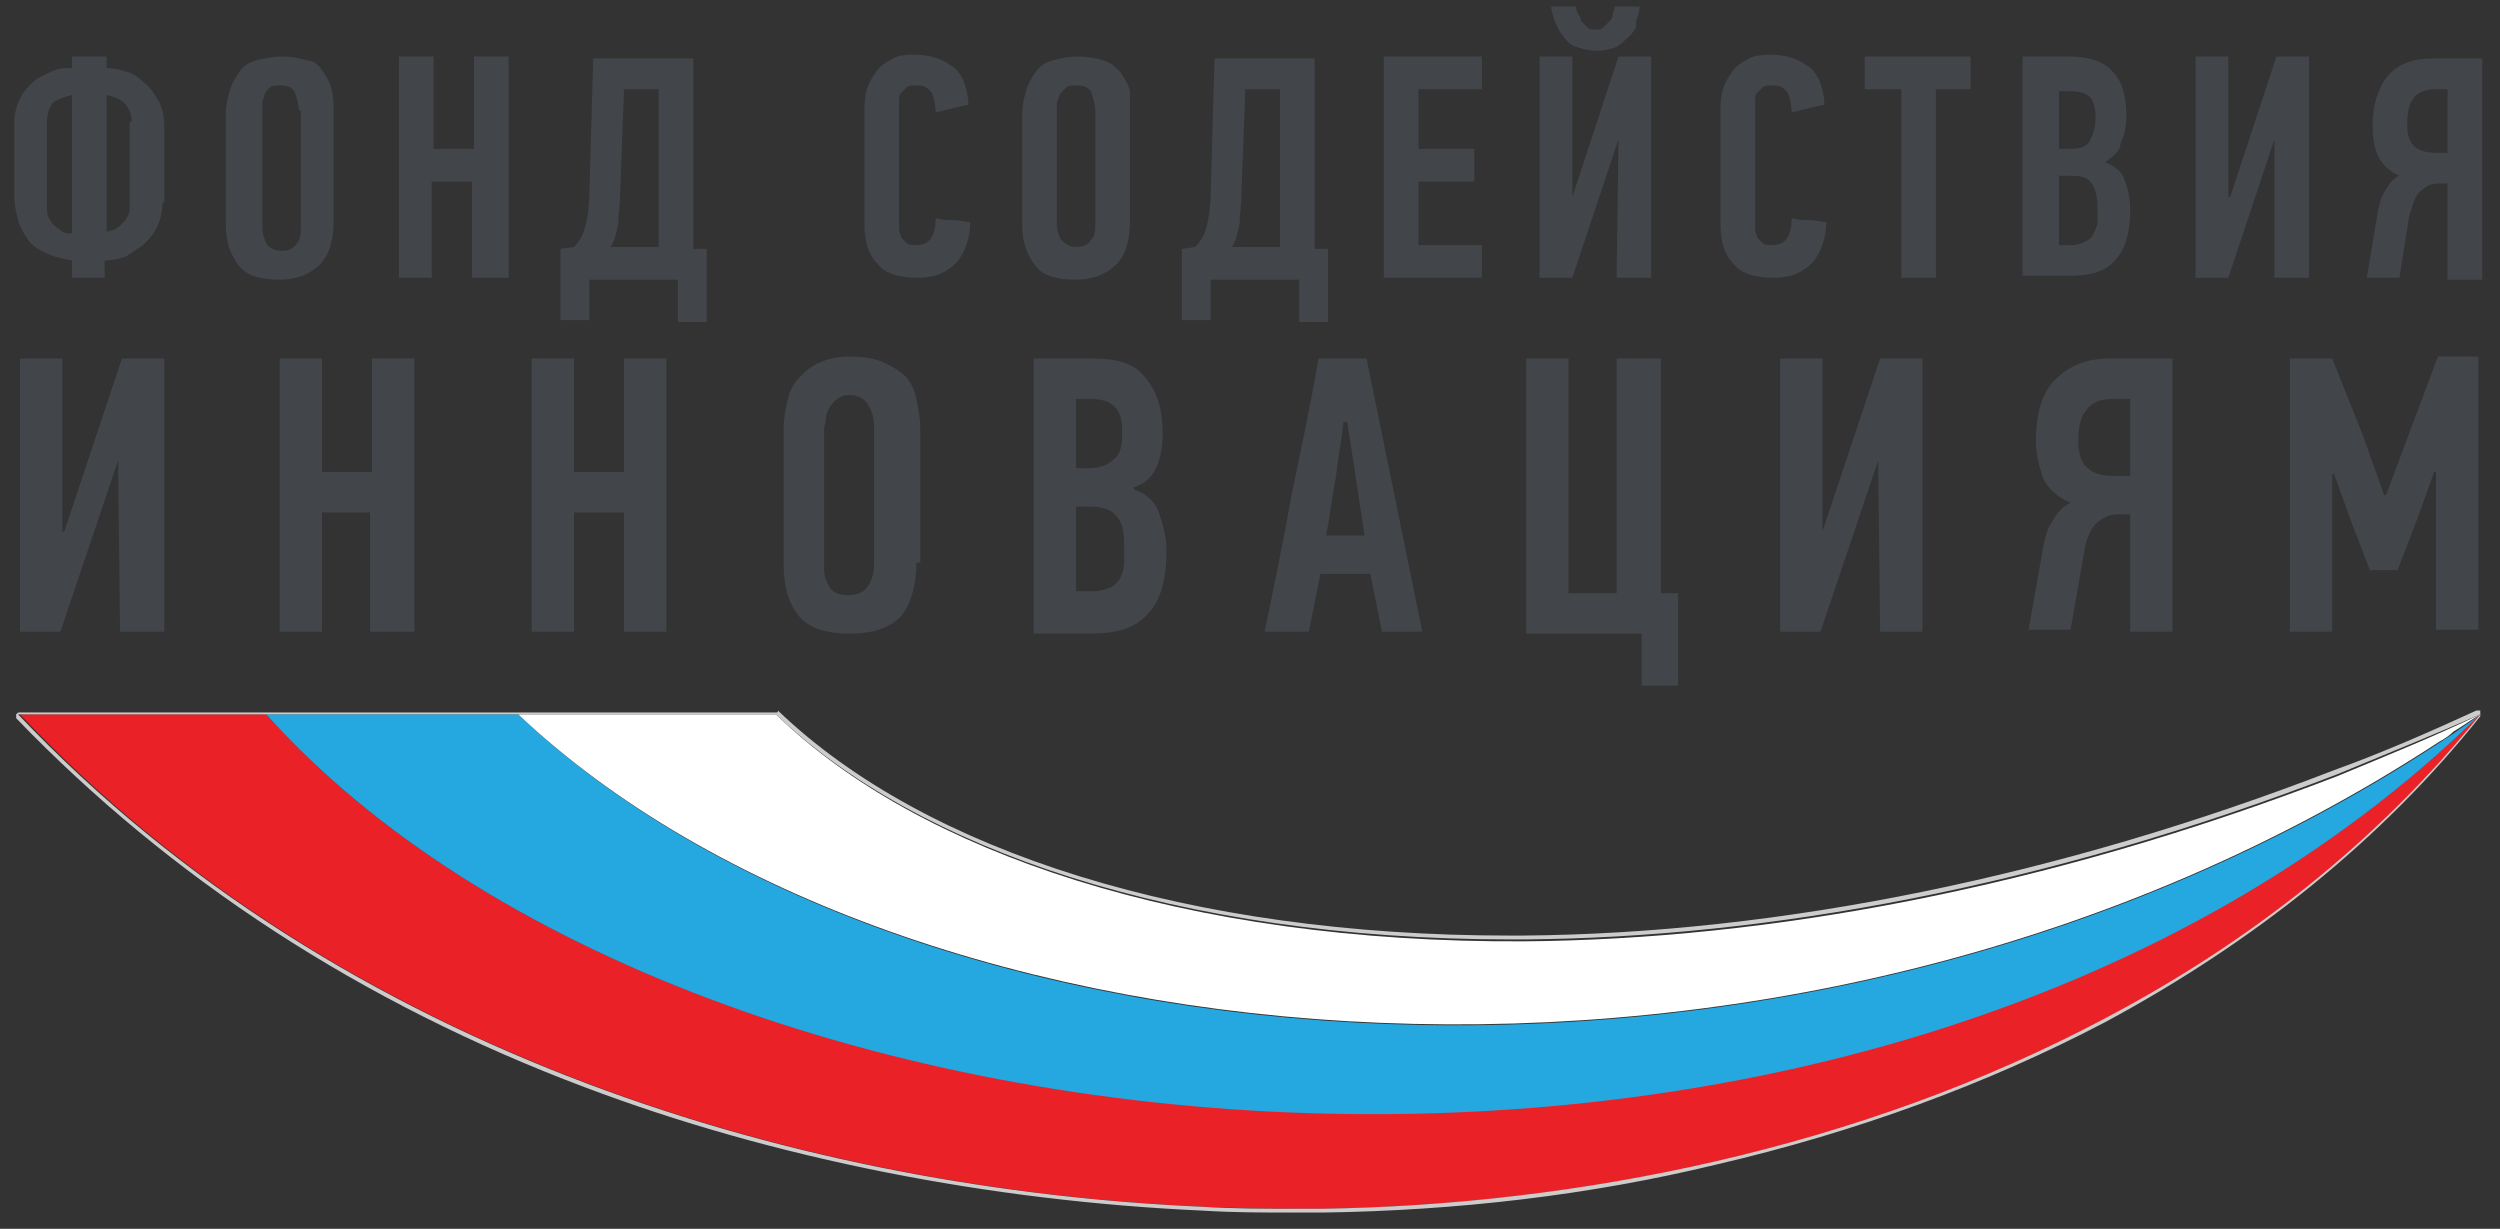 <svg width="118" height="58" viewBox="0 0 118 58" fill="none" xmlns="http://www.w3.org/2000/svg">
<rect x="0" y="0" width="118" height="58" fill="#333333" stroke="none"/>
<g clip-path="url(#clip0_585_7529)">
<path d="M7.663 9.569C7.663 10.023 7.572 10.386 7.391 10.749C7.209 11.112 7.027 11.294 6.755 11.566C6.483 11.748 6.21 11.929 5.938 12.111C5.666 12.202 5.302 12.293 4.939 12.293V13.11H3.396V12.293C2.942 12.202 2.488 12.111 2.125 11.929C1.761 11.748 1.489 11.566 1.307 11.294C1.126 11.021 0.944 10.749 0.853 10.386C0.763 10.023 0.672 9.66 0.672 9.206V5.846C0.672 5.392 0.763 5.029 0.944 4.666C1.035 4.394 1.307 4.121 1.489 3.94C1.761 3.667 2.034 3.576 2.397 3.395C2.76 3.213 3.033 3.213 3.396 3.213V2.668H5.03V3.213C5.393 3.213 5.666 3.304 6.029 3.395C6.301 3.486 6.573 3.667 6.846 3.94C7.118 4.121 7.3 4.484 7.481 4.757C7.663 5.12 7.754 5.483 7.754 5.937V9.569H7.663ZM3.396 4.484C3.033 4.575 2.76 4.666 2.488 4.848C2.306 5.12 2.215 5.392 2.215 5.755V9.75C2.215 9.932 2.215 10.114 2.306 10.295C2.397 10.477 2.488 10.568 2.579 10.658C2.669 10.749 2.851 10.84 2.942 10.931C3.123 11.021 3.214 11.021 3.396 11.021V4.484ZM6.21 5.755C6.21 5.392 6.12 5.12 5.847 4.848C5.666 4.666 5.393 4.575 5.03 4.484V10.931C5.121 10.931 5.302 10.84 5.393 10.84C5.575 10.749 5.666 10.658 5.756 10.568C5.847 10.477 5.938 10.386 6.029 10.204C6.12 10.023 6.12 9.932 6.12 9.75V5.755H6.21Z" fill="#42454A"/>
<path d="M15.744 10.386C15.744 11.294 15.562 12.02 15.108 12.474C14.654 12.928 14.018 13.2 13.201 13.2C12.293 13.2 11.658 13.019 11.295 12.565C10.932 12.111 10.659 11.476 10.659 10.658V5.392C10.659 5.029 10.75 4.575 10.841 4.303C10.932 3.94 11.113 3.667 11.295 3.395C11.476 3.122 11.749 2.941 12.112 2.85C12.475 2.759 12.838 2.668 13.292 2.668C13.746 2.668 14.2 2.759 14.473 2.85C14.745 2.85 15.017 3.032 15.199 3.304C15.38 3.576 15.562 3.849 15.653 4.212C15.744 4.575 15.744 4.938 15.744 5.392V10.386ZM14.109 5.211C14.109 4.938 14.019 4.666 13.928 4.394C13.837 4.121 13.565 4.03 13.201 4.03C13.02 4.03 12.838 4.03 12.747 4.121C12.566 4.303 12.475 4.394 12.475 4.575C12.384 4.666 12.384 4.848 12.384 5.029C12.384 5.211 12.384 5.301 12.384 5.483V10.749C12.384 11.021 12.475 11.294 12.566 11.476C12.657 11.657 12.929 11.839 13.292 11.839C13.655 11.839 13.837 11.748 14.018 11.476C14.2 11.294 14.2 11.021 14.2 10.658V5.211H14.109Z" fill="#42454A"/>
<path d="M22.281 13.11V8.57H20.374V13.11H18.831V2.668H20.465V7.027H22.372V2.668H24.006V13.11H22.281Z" fill="#42454A"/>
<path d="M27.819 13.11V15.107H26.457V11.748L27.093 11.657C27.366 11.385 27.547 11.021 27.638 10.658C27.729 10.295 27.819 9.75 27.819 9.115L28.001 2.759H32.722V11.748H33.358V15.198H31.996V13.201H27.819V13.11ZM29.272 9.024C29.272 9.66 29.181 10.114 29.181 10.568C29.09 11.021 29 11.385 28.818 11.657H31.088V4.212H29.454L29.272 9.024Z" fill="#42454A"/>
<path d="M43.163 2.578C43.617 2.578 43.98 2.668 44.253 2.759C44.525 2.85 44.798 3.032 45.07 3.213C45.252 3.395 45.433 3.667 45.524 3.94C45.615 4.212 45.706 4.575 45.706 4.938L44.162 5.301C44.162 4.938 44.071 4.575 43.98 4.394C43.799 4.121 43.617 4.03 43.254 4.03C43.073 4.03 42.891 4.03 42.8 4.121C42.709 4.212 42.619 4.303 42.528 4.394C42.437 4.484 42.437 4.666 42.437 4.757C42.437 4.938 42.437 5.029 42.437 5.211V10.477C42.437 10.568 42.437 10.658 42.437 10.84C42.437 10.931 42.528 11.112 42.528 11.203C42.619 11.294 42.709 11.385 42.8 11.475C42.891 11.566 43.073 11.566 43.254 11.566C43.89 11.566 44.162 11.112 44.162 10.295C44.434 10.386 44.707 10.386 44.979 10.386C45.252 10.386 45.524 10.477 45.796 10.477C45.796 11.294 45.524 11.929 45.161 12.383C44.707 12.837 44.162 13.11 43.345 13.11C42.437 13.11 41.801 12.928 41.438 12.474C40.984 12.02 40.803 11.385 40.803 10.568V5.392C40.803 5.029 40.803 4.666 40.894 4.303C40.984 3.94 41.166 3.667 41.347 3.395C41.529 3.122 41.801 2.941 42.165 2.759C42.255 2.668 42.619 2.578 43.163 2.578Z" fill="#42454A"/>
<path d="M53.333 10.386C53.333 11.294 53.151 12.02 52.697 12.474C52.243 12.928 51.607 13.2 50.79 13.2C49.882 13.2 49.247 13.019 48.884 12.565C48.52 12.111 48.248 11.476 48.248 10.658V5.392C48.248 5.029 48.339 4.575 48.43 4.303C48.52 3.94 48.702 3.667 48.884 3.395C49.065 3.122 49.338 2.941 49.701 2.85C50.064 2.759 50.427 2.668 50.881 2.668C51.335 2.668 51.789 2.759 52.061 2.85C52.425 2.941 52.606 3.122 52.879 3.395C53.06 3.667 53.242 3.94 53.333 4.303C53.333 4.484 53.333 4.938 53.333 5.301V10.386ZM51.698 5.211C51.698 4.938 51.607 4.666 51.517 4.394C51.426 4.121 51.153 4.03 50.79 4.03C50.609 4.03 50.427 4.03 50.336 4.121C50.245 4.212 50.155 4.303 50.064 4.394C49.973 4.484 49.973 4.666 49.882 4.848C49.882 5.029 49.882 5.12 49.882 5.301V10.568C49.882 10.84 49.973 11.112 50.064 11.294C50.245 11.476 50.427 11.657 50.79 11.657C51.153 11.657 51.335 11.566 51.517 11.294C51.698 11.112 51.698 10.84 51.698 10.477V5.211Z" fill="#42454A"/>
<path d="M57.146 13.11V15.107H55.784V11.748L56.419 11.657C56.692 11.385 56.873 11.021 56.964 10.658C57.055 10.295 57.146 9.75 57.146 9.115L57.327 2.759H62.048V11.748H62.684V15.198H61.322V13.201H57.146V13.11ZM58.598 9.024C58.598 9.66 58.508 10.114 58.508 10.568C58.417 11.021 58.326 11.385 58.144 11.657H60.414V4.212H58.78L58.598 9.024Z" fill="#42454A"/>
<path d="M65.317 13.11V2.668H69.947V4.212H66.951V7.027H69.584V8.57H66.951V11.566H69.947V13.11H65.317Z" fill="#42454A"/>
<path d="M76.394 6.572L74.215 13.109H72.671V2.668H74.215V9.296L76.394 2.668H77.937V13.109H76.303L76.394 6.572ZM74.397 0.307C74.397 0.398 74.397 0.489 74.487 0.67C74.578 0.761 74.578 0.852 74.669 1.033C74.76 1.124 74.85 1.215 74.941 1.306C75.032 1.397 75.214 1.397 75.304 1.397C75.486 1.397 75.577 1.397 75.668 1.306C75.758 1.215 75.849 1.124 75.94 1.033C76.031 0.943 76.121 0.852 76.121 0.67C76.121 0.58 76.212 0.489 76.212 0.307H77.393C77.393 0.489 77.302 0.761 77.211 1.033C77.302 1.215 77.12 1.487 76.939 1.669C76.757 1.851 76.576 2.032 76.303 2.214C76.031 2.305 75.758 2.395 75.395 2.395C75.032 2.395 74.669 2.305 74.397 2.214C74.124 2.123 73.942 1.941 73.761 1.669C73.579 1.487 73.489 1.215 73.398 1.033C73.307 0.761 73.216 0.489 73.216 0.307H74.397Z" fill="#42454A"/>
<path d="M83.567 2.578C84.021 2.578 84.384 2.668 84.656 2.759C84.929 2.85 85.201 3.032 85.473 3.213C85.655 3.395 85.837 3.667 85.927 3.94C86.018 4.212 86.109 4.575 86.109 4.938L84.565 5.301C84.565 4.938 84.475 4.575 84.384 4.394C84.202 4.121 84.021 4.03 83.657 4.03C83.476 4.03 83.294 4.03 83.204 4.121C83.113 4.212 83.022 4.303 82.931 4.394C82.84 4.484 82.84 4.666 82.84 4.757C82.84 4.938 82.84 5.029 82.84 5.211V10.477C82.84 10.568 82.84 10.658 82.84 10.84C82.84 10.931 82.931 11.112 82.931 11.203C83.022 11.294 83.113 11.385 83.204 11.475C83.294 11.566 83.476 11.566 83.657 11.566C84.293 11.566 84.565 11.112 84.565 10.295C84.838 10.386 85.11 10.386 85.383 10.386C85.655 10.386 85.927 10.477 86.2 10.477C86.2 11.294 85.927 11.929 85.564 12.383C85.11 12.837 84.565 13.11 83.748 13.11C82.84 13.11 82.205 12.928 81.842 12.474C81.388 12.02 81.206 11.385 81.206 10.568V5.392C81.206 5.029 81.206 4.666 81.297 4.303C81.388 3.94 81.569 3.667 81.751 3.395C81.932 3.122 82.205 2.941 82.568 2.759C82.659 2.668 83.113 2.578 83.567 2.578Z" fill="#42454A"/>
<path d="M91.375 4.212V13.11H89.741V4.212H88.016V2.668H93.009V4.212H91.375Z" fill="#42454A"/>
<path d="M99.365 7.662C99.819 7.844 100.182 8.116 100.273 8.479C100.454 8.933 100.545 9.387 100.545 9.932C100.545 11.021 100.273 11.839 99.819 12.293C99.365 12.837 98.638 13.019 97.639 13.019H95.46V2.668H97.73C98.638 2.668 99.365 2.941 99.728 3.395C100.182 3.849 100.363 4.575 100.363 5.483C100.363 5.937 100.273 6.391 100.091 6.754C100.091 7.117 99.728 7.39 99.365 7.662ZM98.911 5.574C98.911 5.12 98.82 4.757 98.638 4.575C98.457 4.394 98.094 4.303 97.73 4.303H97.186V7.027H97.73C98.184 7.027 98.457 6.936 98.638 6.663C98.82 6.3 98.911 5.937 98.911 5.574ZM99.001 9.75C99.001 9.296 98.911 8.933 98.729 8.661C98.547 8.388 98.275 8.298 97.821 8.298H97.186V11.566H97.821C98.094 11.566 98.275 11.476 98.457 11.385C98.638 11.294 98.729 11.203 98.82 11.021C98.911 10.84 99.001 10.658 99.001 10.477C99.001 10.295 99.001 10.023 99.001 9.75Z" fill="#42454A"/>
<path d="M107.355 6.573L105.176 13.11H103.632V2.668H105.176V9.296H105.267L107.446 2.668H108.989V13.11H107.355V6.573Z" fill="#42454A"/>
<path d="M111.713 13.11L112.258 9.841C112.348 9.478 112.439 9.206 112.621 8.933C112.802 8.661 112.984 8.388 113.256 8.298C112.802 8.116 112.439 7.753 112.258 7.39C112.076 7.027 111.985 6.482 111.985 5.937C111.985 4.938 112.258 4.121 112.712 3.576C113.166 3.032 113.892 2.759 114.8 2.759H117.161V13.201H115.526V8.661H115.072C114.8 8.661 114.527 8.752 114.255 9.024C113.983 9.206 113.892 9.66 113.71 10.204L113.256 13.11H111.713ZM114.891 4.212C114.437 4.212 114.074 4.394 113.892 4.666C113.71 4.938 113.62 5.301 113.62 5.846C113.62 6.391 113.71 6.663 113.983 6.936C114.255 7.117 114.527 7.208 114.891 7.208H115.526V4.212H114.891Z" fill="#42454A"/>
<path d="M5.575 21.734L2.851 29.815H0.944V16.922H2.942V25.094H3.033L5.756 16.922H7.754V29.815H5.666L5.575 21.734Z" fill="#42454A"/>
<path d="M17.469 29.815V24.186H15.199V29.815H13.202V16.922H15.199V22.279H17.56V16.922H19.557V29.815H17.469Z" fill="#42454A"/>
<path d="M29.454 29.815V24.186H27.093V29.815H25.096V16.922H27.093V22.279H29.454V16.922H31.451V29.815H29.454Z" fill="#42454A"/>
<path d="M43.254 26.547C43.254 27.636 42.982 28.544 42.528 29.089C41.983 29.634 41.257 29.906 40.076 29.906C38.987 29.906 38.17 29.634 37.716 29.089C37.262 28.544 36.989 27.727 36.989 26.728V20.282C36.989 19.737 37.08 19.283 37.171 18.92C37.262 18.466 37.443 18.103 37.716 17.83C37.988 17.558 38.26 17.285 38.714 17.104C39.078 16.922 39.622 16.831 40.167 16.831C40.803 16.831 41.257 16.922 41.711 17.104C42.074 17.285 42.437 17.467 42.709 17.739C42.982 18.012 43.163 18.375 43.254 18.829C43.345 19.283 43.436 19.737 43.436 20.282V26.547H43.254ZM41.257 20.1C41.257 19.737 41.166 19.465 40.984 19.101C40.803 18.829 40.53 18.647 40.076 18.647C39.804 18.647 39.622 18.738 39.532 18.829C39.35 18.92 39.259 19.101 39.168 19.192C39.078 19.374 38.987 19.555 38.987 19.737C38.987 19.919 38.896 20.1 38.896 20.282V26.819C38.896 27.182 38.987 27.454 39.168 27.727C39.35 27.999 39.622 28.09 40.076 28.09C40.53 28.09 40.803 27.908 40.984 27.636C41.166 27.364 41.257 27 41.257 26.637V20.1Z" fill="#42454A"/>
<path d="M53.514 23.096C54.059 23.278 54.513 23.641 54.694 24.186C54.876 24.731 55.057 25.275 55.057 26.002C55.057 27.364 54.785 28.362 54.149 28.998C53.605 29.634 52.697 29.906 51.516 29.906H48.792V16.922H51.607C52.787 16.922 53.605 17.195 54.059 17.83C54.603 18.466 54.876 19.283 54.876 20.463C54.876 21.099 54.785 21.553 54.603 22.007C54.422 22.461 54.059 22.824 53.514 23.006V23.096ZM52.969 20.463C52.969 19.828 52.878 19.465 52.606 19.192C52.333 18.92 51.97 18.829 51.425 18.829H50.79V22.098H51.425C51.97 22.098 52.333 21.916 52.606 21.644C52.878 21.462 52.969 21.008 52.969 20.463ZM53.06 25.729C53.06 25.094 52.969 24.64 52.697 24.367C52.515 24.095 52.061 23.913 51.516 23.913H50.79V27.908H51.607C51.97 27.908 52.152 27.818 52.424 27.727C52.606 27.636 52.787 27.454 52.878 27.273C52.969 27.091 53.06 26.819 53.06 26.547C53.06 26.365 53.06 26.093 53.06 25.729Z" fill="#42454A"/>
<path d="M65.226 29.815L64.682 27.091H62.321C62.23 27.545 62.139 27.999 62.049 28.453C61.958 28.907 61.867 29.361 61.776 29.815H59.688C60.142 27.636 60.596 25.457 60.959 23.369C61.413 21.19 61.867 19.101 62.23 16.922H64.5L67.133 29.815H65.226ZM63.41 19.919C63.32 20.826 63.138 21.734 63.047 22.552C62.866 23.459 62.775 24.367 62.593 25.275H64.409L63.592 19.919H63.41Z" fill="#42454A"/>
<path d="M78.391 16.922V27.999H79.208V32.357H77.483V29.906H72.036V16.922H74.033V27.999H76.303V16.922H78.391Z" fill="#42454A"/>
<path d="M88.651 21.734L85.927 29.815H84.02V16.922H86.018V25.094L88.742 16.922H90.739V29.815H88.742L88.651 21.734Z" fill="#42454A"/>
<path d="M95.733 29.815L96.459 25.729C96.55 25.275 96.641 24.912 96.913 24.549C97.095 24.186 97.367 23.913 97.73 23.732C97.095 23.459 96.732 23.096 96.459 22.642C96.278 22.098 96.096 21.553 96.096 20.826C96.096 19.555 96.368 18.557 97.004 17.921C97.64 17.285 98.457 16.922 99.546 16.922H102.542V29.815H100.545V24.277H100C99.637 24.277 99.365 24.367 99.001 24.64C98.729 24.912 98.457 25.366 98.366 26.093L97.73 29.724H95.733V29.815ZM99.728 18.829C99.092 18.829 98.729 19.011 98.457 19.374C98.184 19.737 98.094 20.191 98.094 20.826C98.094 21.462 98.275 21.916 98.547 22.098C98.82 22.37 99.274 22.461 99.728 22.461H100.545V18.829H99.728Z" fill="#42454A"/>
<path d="M111.894 27L110.986 24.64L110.169 22.37H110.079V29.815H108.081V16.922H110.079L111.531 20.554L112.53 23.369H112.621L113.71 20.463L115.072 16.831H116.979V29.724H114.981V22.279H114.891L114.073 24.549L113.166 26.91H111.894V27Z" fill="#42454A"/>
<path d="M117.07 33.718C89.014 61.138 32.904 56.416 12.566 33.718H0.944C16.288 49.97 38.351 56.144 56.873 56.961C58.78 57.052 60.687 57.052 62.502 57.052C74.487 56.87 87.834 54.237 99.456 48.063C106.084 44.613 112.167 39.892 117.07 33.718Z" fill="#EA2227"/>
<path d="M117.07 33.718C117.07 33.809 117.07 33.809 117.07 33.718C116.616 34.081 116.162 34.353 115.798 34.626C85.201 55.054 42.709 51.059 24.46 33.718H12.566C32.904 56.416 89.014 61.228 117.07 33.718Z" fill="#25A8E0"/>
<path d="M110.351 36.623C96.459 41.98 83.385 44.341 71.945 44.431C55.965 44.522 43.345 40.255 36.626 33.718H26.548H24.46C42.619 50.878 84.656 54.964 115.163 34.989C115.345 34.898 115.617 34.717 115.799 34.535C116.252 34.263 116.616 33.99 117.07 33.718C114.8 34.807 112.53 35.715 110.351 36.623Z" fill="white"/>
<path d="M36.626 33.718C43.254 40.073 55.602 44.341 71.309 44.341C71.491 44.341 71.763 44.341 71.945 44.341C83.385 44.25 96.459 41.889 110.351 36.532C112.53 35.624 114.8 34.717 117.07 33.718C112.167 39.801 106.083 44.522 99.365 48.063C87.743 54.237 74.397 56.87 62.412 57.052C61.958 57.052 61.504 57.052 61.05 57.052C59.688 57.052 58.235 57.052 56.782 56.961C38.261 56.144 16.288 49.97 0.853 33.718H12.384H24.278H26.366H36.626ZM36.626 33.627H26.548H24.46H12.566H0.944C0.853 33.627 0.853 33.627 0.763 33.718C0.763 33.809 0.763 33.809 0.763 33.899C8.026 41.435 17.015 47.337 27.638 51.332C36.535 54.691 46.704 56.689 56.782 57.142C58.235 57.233 59.597 57.233 61.05 57.233C61.504 57.233 61.958 57.233 62.412 57.233C68.767 57.142 75.032 56.416 81.024 54.964C87.652 53.42 93.826 51.15 99.365 48.245C106.447 44.431 112.439 39.619 117.07 33.809C117.07 33.809 117.07 33.809 117.07 33.718C117.07 33.718 117.07 33.718 117.07 33.627C117.07 33.627 117.07 33.627 117.07 33.536C117.07 33.536 117.07 33.536 116.979 33.536H116.888C114.709 34.535 112.439 35.534 110.169 36.351C97.276 41.344 84.021 44.068 71.854 44.159C71.673 44.159 71.4 44.159 71.219 44.159C56.238 44.159 43.708 40.255 36.717 33.536C36.717 33.627 36.717 33.627 36.626 33.627Z" fill="#CDCCCB"/>
</g>
<defs>
<clipPath id="clip0_585_7529">
<rect width="116.579" height="56.928" fill="white" transform="translate(0.671 0.307)"/>
</clipPath>
</defs>
</svg>
